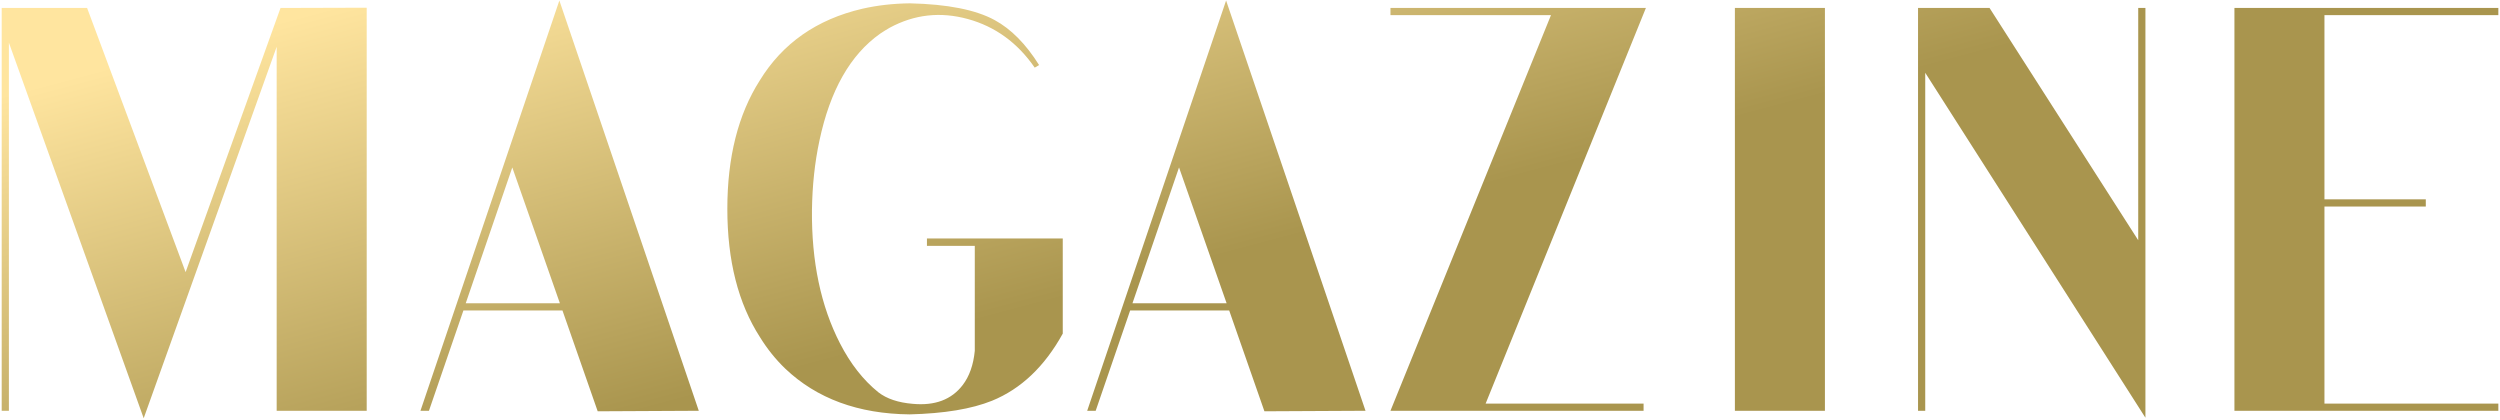 <?xml version="1.0" encoding="UTF-8"?> <svg xmlns="http://www.w3.org/2000/svg" width="1132" height="190" viewBox="0 0 1132 190" fill="none"> <path d="M127.024 3.604L84.046 123.221L39.437 3.604H0.768V186H4.03V19.328L65.061 189.378L125.277 21.192V186H166.043V3.488L127.024 3.604ZM194.229 186H190.385L253.28 0.227L316.408 186L270.635 186.233L254.678 140.576H209.836L194.229 186ZM210.884 137.315H253.513L231.966 75.817L210.884 137.315ZM481.217 107.964V151.058C472.986 165.967 462.309 176.1 449.187 181.458C439.947 185.185 427.523 187.242 411.916 187.631C388.621 187.398 369.83 180.487 355.543 166.899C351.195 162.706 347.39 157.969 344.129 152.689C334.267 137.392 329.337 118.019 329.337 94.569C329.337 71.197 334.229 51.824 344.012 36.45C354.339 19.6 369.83 8.768 390.485 3.954C397.318 2.401 404.5 1.586 412.032 1.508C429.037 1.896 441.81 4.42 450.351 9.079C457.806 13.116 464.522 19.911 470.501 29.461L468.521 30.626C460.756 19.367 450.662 12.029 438.238 8.613C425.815 5.196 414.012 6.516 402.831 12.573C401.355 13.427 399.919 14.32 398.521 15.252C385.01 24.802 375.848 40.953 371.034 63.704C368.937 73.488 367.811 83.931 367.656 95.035C367.423 118.407 371.655 138.557 380.352 155.484C385.088 164.724 390.873 172.101 397.706 177.614C401.511 180.565 406.713 182.312 413.313 182.855C423.33 183.787 430.862 180.953 435.909 174.353C438.937 170.393 440.762 165.229 441.383 158.862V111.341H419.719V107.964H481.217ZM496.125 186H492.281L555.176 0.227L618.304 186L572.531 186.233L556.574 140.576H511.732L496.125 186ZM512.78 137.315H555.409L533.862 75.817L512.78 137.315ZM745.259 3.604L672.697 182.739H744.211V186H629.602L702.281 6.866H629.602V3.604H745.259ZM785.559 3.604H826.324V186H785.559V3.604ZM968.187 108.779V3.604H971.448V189.145L871.748 32.956V186H868.487V3.604H900.866L968.187 108.779ZM1052.51 90.26H1098.4V93.521H1052.51V182.739H1131.25V186H1011.75V3.604H1131.25V6.866H1052.51V90.26Z" fill="url(#paint0_linear_821_120)"></path> <defs> <linearGradient id="paint0_linear_821_120" x1="166.186" y1="-1" x2="256.522" y2="337.148" gradientUnits="userSpaceOnUse"> <stop stop-color="#FFE59F"></stop> <stop offset="0.608" stop-color="#A9954E"></stop> </linearGradient> </defs> </svg> 